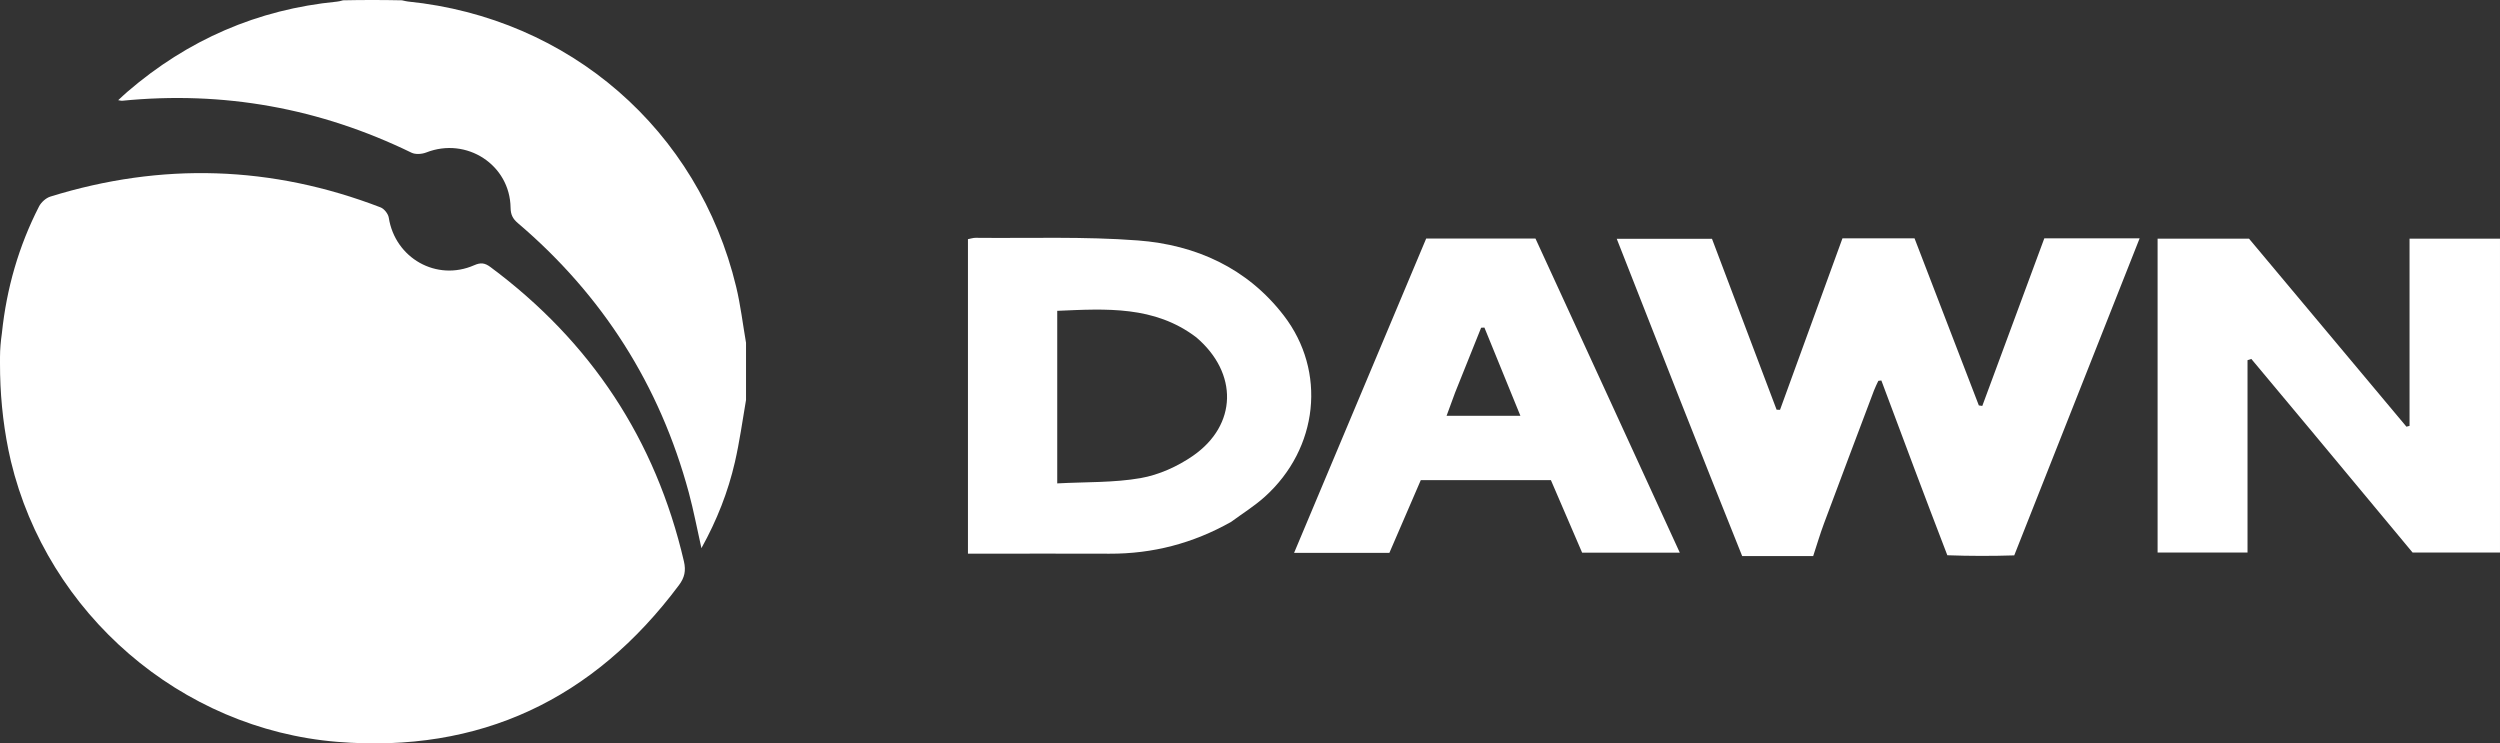 <?xml version="1.0" encoding="UTF-8"?>
<svg id="Layer_2" xmlns="http://www.w3.org/2000/svg" viewBox="0 0 3611.64 1073.93">
  <rect x="0" y="0" width="3611.64" height="1073.93" fill="#333333" stroke="none"/>
  <defs>
    <style>
      .cls-1 {
        fill: #fff;
      }
    </style>
  </defs>
  <g id="Layer_1-2" data-name="Layer_1">
    <g>
      <path class="cls-1" d="M0,524.93c0-3.05,0-6.12.01-9.21.02-11.37,1.08-22.7,2.67-33.96.05-.33.09-.67.12-1,6.72-64.09,24.2-125.09,53.57-182.48,3.1-6.06,9.97-12.28,16.38-14.27,160.74-49.85,319.91-44.88,477.03,15.57,5.22,2.01,10.99,9.3,11.85,14.85,9.11,58.51,69.13,92.64,123.43,68.72,9.56-4.21,15.48-3.32,23.49,2.65,145.05,107.89,238.55,249.23,279.49,425.23,3.17,13.62.85,23.54-7.17,34.29-123.25,165.07-287.56,243.13-493.55,226.4-226.48-18.4-418.85-185.44-471.6-405.52-1.28-5.36-2.46-10.74-3.55-16.15C3.84,608.88-.05,566.94,0,524.93Z"/>
      <path class="cls-1" d="M1077.74,577.85c-5.27,30.94-9.38,60.69-16.09,89.84-9.89,42.98-25.92,83.83-48.34,124.23-6.34-28.16-11.26-54.49-18.22-80.27-41.93-155.22-124.47-285.04-247.04-389.41-7.36-6.27-10.29-12.23-10.43-22.12-.87-62.12-63.64-102.68-121.81-79.87-6.29,2.47-15.56,3.14-21.34.33-132.38-64.42-271.69-89.58-418.25-75-.94.09-1.92-.28-5.48-.85,5.17-4.74,9.06-8.5,13.16-12.03C271.17,57.58,371.89,13.57,486.81,2.35c2.57-.25,5.11-.86,8.77-1.9,28.25-.6,55.39-.6,85.1,0,4.61.99,6.62,1.55,8.68,1.75,233.21,23.63,419.63,185.38,474.17,412.2,6.38,26.54,9.56,53.84,14.22,80.79v82.66Z"/>
    </g>
    <g>
      <path class="cls-1" d="M2516.85,803.34c-61.1-152.04-120.72-304.08-181.21-458.34h137.6c30.86,81.61,62.1,164.25,93.35,246.89,1.64.05,3.29.11,4.93.16,30.02-82.46,60.04-164.93,90.19-247.73h104.14c30.81,80.07,61.85,160.72,92.89,241.38,1.66.24,3.32.48,4.99.72,29.86-80.7,59.72-161.4,89.6-242.14h137.71c-60.79,153.77-120.74,305.41-181.16,458.05-32.07,1.01-63.65,1.01-96.67-.18-32.72-84.95-64.01-168.72-95.3-252.49-1.46.17-2.91.34-4.37.51-2.09,4.58-4.45,9.07-6.22,13.77-24.16,64.02-48.36,128.02-72.24,192.14-5.79,15.54-10.48,31.49-15.67,47.26h-102.54Z"/>
      <path class="cls-1" d="M3343.95,628.18c-31-37.13-61.29-73.41-91.59-109.68-1.82.61-3.64,1.23-5.46,1.84v277.86h-129.92v-453.38h132.1c75.1,89.7,151.25,180.65,227.4,271.6,1.49-.4,2.99-.79,4.48-1.19v-270.43h130.67v453.45h-126.23c-46.39-55.77-93.57-112.49-141.46-170.07Z"/>
      <path class="cls-1" d="M1778.5,753.96c-55.18,31.08-113.36,46.19-175.67,45.95-60.91-.24-121.83-.05-182.75-.05-6.71,0-13.42,0-21.72,0v-454.35c4.07-.75,7.57-1.98,11.06-1.94,78.2.82,156.7-2.13,234.52,3.79,83.9,6.38,157.9,39.93,210.62,108.38,62.26,80.83,50.06,192.17-27.35,261.91-14.69,13.24-31.76,23.87-48.71,36.32ZM1728.13,487.27c-60.49-45.86-130.19-41.25-200.79-38.23v249.3c41.49-2.22,81.69-.86,120.46-7.65,26.44-4.63,53.51-16.86,75.7-32.26,63.93-44.36,65.55-119.29,4.63-171.17Z"/>
      <path class="cls-1" d="M2332.51,593.17c31.39,68.31,62.25,135.57,94.24,205.28h-141.11c-14.82-34.42-29.84-69.32-45.13-104.82h-187.97c-14.96,34.64-30.01,69.51-45.36,105.04h-137.67c64.14-152.62,127.37-303.09,190.84-454.1h157.85c37.53,81.65,75.66,164.6,114.32,248.6ZM2102.28,566.75c-4.03,10.95-8.05,21.91-12.48,33.95h106.66c-18.12-44.41-35.05-85.94-51.99-127.47-1.58.08-3.17.15-4.75.23-12.17,30.35-24.33,60.7-37.43,93.29Z"/>
    </g>
  </g>
</svg>